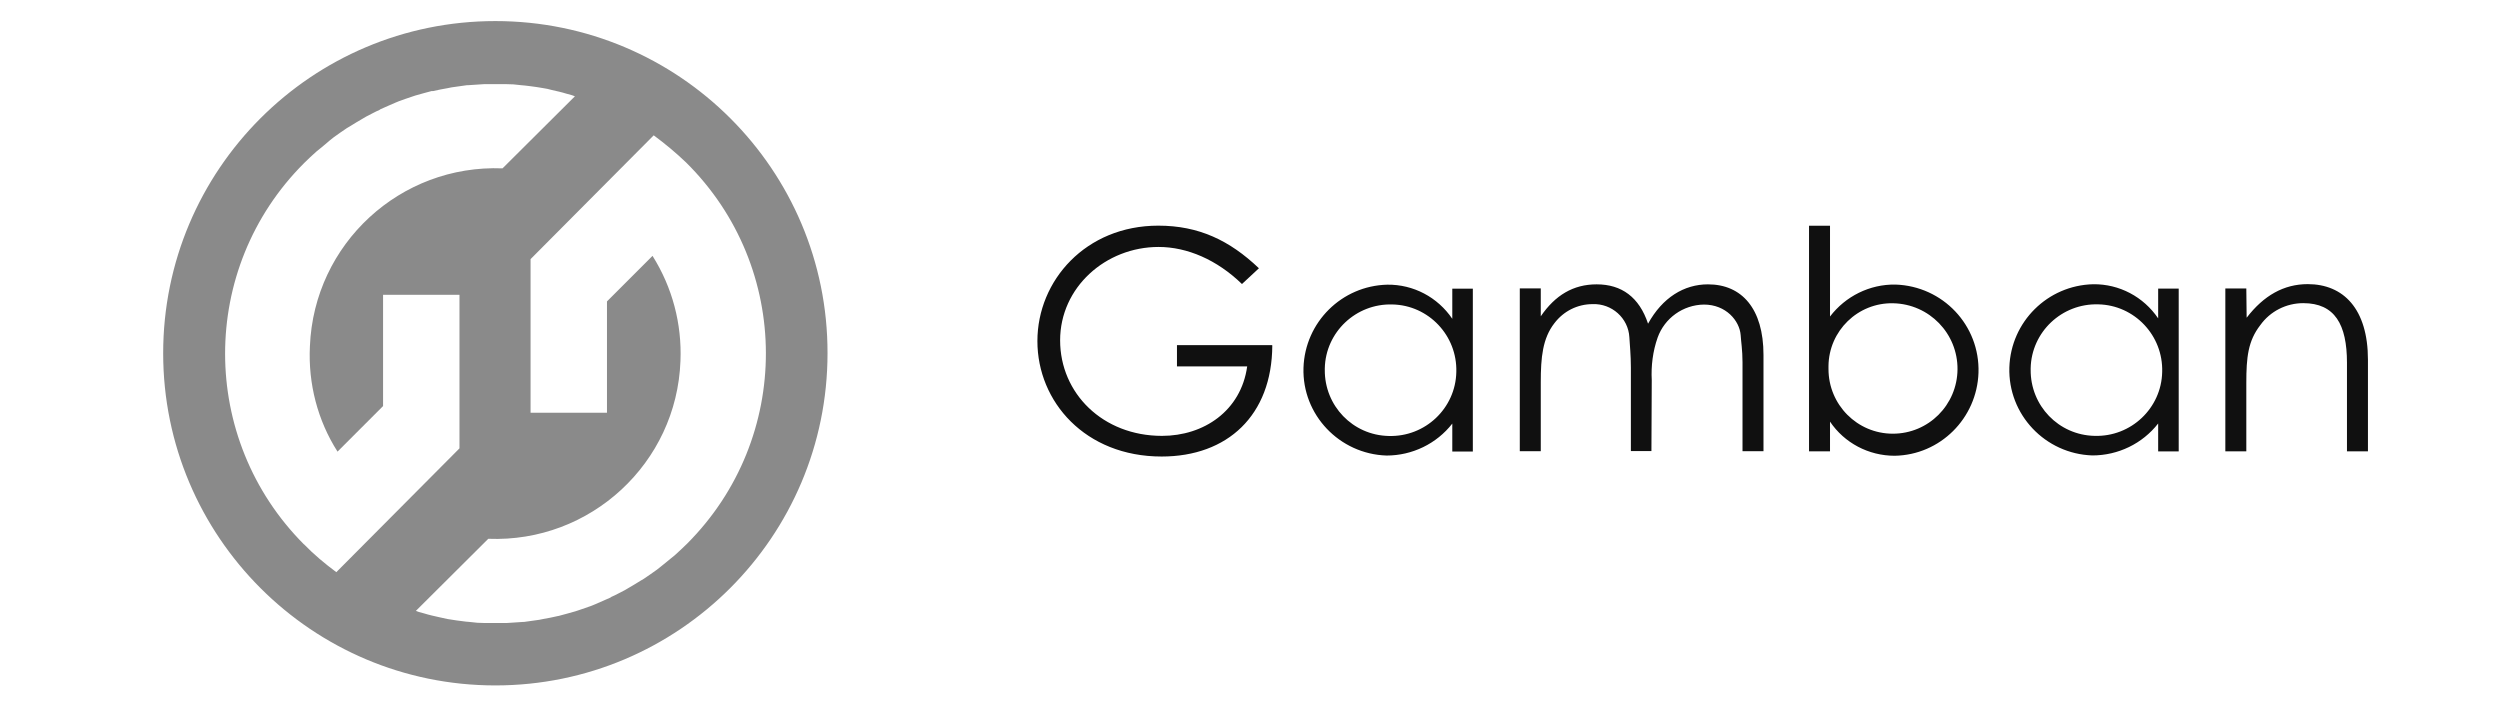 <svg width="230" height="65" viewBox="0 0 230 65" fill="none" xmlns="http://www.w3.org/2000/svg">
<g clip-path="url(#clip0_2318_20071)">
<mask id="mask0_2318_20071" style="mask-type:luminance" maskUnits="userSpaceOnUse" x="0" y="0" width="230" height="65">
<path d="M230 0H0V65H230V0Z" fill="white"/>
</mask>
<g mask="url(#mask0_2318_20071)">
<path d="M117.051 31.79C117.021 38.21 112.931 42 106.871 42C99.841 42 95.441 36.96 95.441 31.38C95.441 25.8 99.901 20.76 106.561 20.76C110.281 20.76 113.121 22.11 115.821 24.68L114.261 26.13C111.961 23.9 109.221 22.72 106.591 22.72C101.721 22.72 97.531 26.44 97.531 31.31C97.531 36.18 101.451 40.1 106.901 40.1C110.751 40.1 114.171 37.8 114.741 33.71H108.281V31.75H117.041V31.78L117.051 31.79ZM121.881 34.02C121.851 37.33 124.451 40.04 127.761 40.11C131.111 40.21 133.911 37.57 133.981 34.23C134.081 30.88 131.441 28.08 128.101 28.01C124.751 27.91 121.951 30.55 121.881 33.89V34.03M133.611 26.56H135.501V41.54H133.611V38.97C132.161 40.83 129.921 41.91 127.561 41.91C123.231 41.77 119.781 38.16 119.921 33.83C120.061 29.64 123.441 26.29 127.631 26.19C130.031 26.16 132.261 27.34 133.611 29.33V26.56ZM151.931 41.5H150.041V33.83C150.041 32.68 149.941 31.73 149.901 31.02C149.801 29.26 148.281 27.91 146.521 27.98C145.131 27.98 143.851 28.62 143.001 29.74C141.921 31.13 141.751 32.88 141.751 35.15V41.51H139.821V26.53H141.751V29.1C143.071 27.17 144.731 26.16 146.891 26.16C149.191 26.16 150.811 27.34 151.621 29.78C152.941 27.38 154.931 26.16 157.131 26.16C160.241 26.16 162.241 28.39 162.241 32.65V41.51H160.311V33.33C160.311 32.21 160.171 31.37 160.141 30.83C160.041 29.51 158.791 28.02 156.761 28.02C154.831 28.05 153.141 29.27 152.501 31.06C152.061 32.31 151.891 33.66 151.961 34.98L151.931 41.51V41.5ZM180.091 33.99C180.121 30.68 177.491 27.97 174.171 27.9C170.921 27.83 168.251 30.44 168.221 33.68V33.95C168.221 37.23 170.861 39.9 174.141 39.9C177.421 39.9 180.061 37.26 180.091 33.98M168.361 41.52H166.431V20.77H168.361V29.12C169.781 27.26 172.011 26.14 174.381 26.18C178.741 26.32 182.161 29.93 182.021 34.29C181.881 38.48 178.501 41.86 174.311 41.93C171.911 41.93 169.681 40.75 168.361 38.79V41.53V41.52ZM186.821 34.01C186.791 37.32 189.391 40.03 192.701 40.1C196.051 40.2 198.851 37.56 198.921 34.22C199.021 30.87 196.381 28.07 193.041 28C189.691 27.9 186.891 30.54 186.821 33.88V34.02M198.551 26.55H200.441V41.53H198.551V38.96C197.101 40.82 194.861 41.9 192.501 41.9C188.171 41.76 184.721 38.15 184.861 33.79C185.001 29.6 188.381 26.25 192.571 26.15C194.971 26.12 197.201 27.3 198.551 29.29V26.55ZM206.701 29.22C208.261 27.19 210.111 26.14 212.311 26.14C215.591 26.14 217.851 28.41 217.851 33.1V41.52H215.921V33.37C215.921 29.85 214.801 27.89 211.901 27.89C210.341 27.89 208.861 28.63 207.941 29.92C206.821 31.37 206.661 32.86 206.661 35.23V41.52H204.731V26.54H206.661L206.691 29.21L206.701 29.22Z" fill="#101010"/>
<path d="M63.222 50.01C62.812 50.419 62.442 50.749 62.072 51.09L61.702 51.389C61.402 51.63 61.092 51.9 60.792 52.13L60.452 52.4C60.042 52.7 59.642 52.969 59.232 53.249L58.892 53.45C58.552 53.65 58.252 53.859 57.882 54.059L57.472 54.3C57.062 54.499 56.662 54.739 56.252 54.91L56.152 54.98C55.682 55.179 55.242 55.389 54.762 55.59L54.422 55.73C54.052 55.87 53.642 55.999 53.242 56.139L52.942 56.239C52.472 56.38 51.962 56.51 51.452 56.65C51.422 56.65 51.382 56.679 51.312 56.679C50.872 56.779 50.402 56.88 49.962 56.95L49.622 57.02L48.202 57.219H48.102L46.582 57.319H44.652C44.142 57.319 43.702 57.289 43.202 57.219L42.862 57.19C42.292 57.12 41.742 57.05 41.172 56.95L40.392 56.779C39.952 56.679 39.482 56.58 39.042 56.44L38.532 56.3L38.262 56.2L44.922 49.569C54.322 49.94 62.262 42.609 62.602 33.209C62.742 29.799 61.862 26.45 60.032 23.54L55.842 27.73V37.969H48.812V23.84L60.142 12.45C61.192 13.229 62.172 14.04 63.122 14.95C72.892 24.619 72.892 40.309 63.222 50.01ZM27.962 50.08C18.292 40.38 18.292 24.689 27.962 15.02L27.992 14.989C28.362 14.62 28.732 14.28 29.112 13.94L29.482 13.639C29.782 13.399 30.092 13.13 30.362 12.899L30.702 12.63C31.112 12.329 31.512 12.059 31.922 11.78L32.262 11.579C32.602 11.38 32.902 11.169 33.272 10.97L33.682 10.729C34.092 10.53 34.492 10.29 34.902 10.12L35.002 10.05C35.472 9.849 35.912 9.639 36.392 9.439L36.732 9.299C37.102 9.159 37.512 9.029 37.912 8.889L38.212 8.789C38.682 8.649 39.192 8.519 39.702 8.379H39.842C40.282 8.279 40.752 8.179 41.192 8.109L41.532 8.039L42.952 7.839H43.052L44.572 7.739H46.502C47.012 7.739 47.452 7.769 47.952 7.839L48.292 7.869C48.662 7.899 49.002 7.969 49.372 8.009L49.982 8.109C50.252 8.139 50.492 8.209 50.762 8.279C51.202 8.379 51.672 8.479 52.112 8.619L52.622 8.759L52.892 8.859L46.232 15.489C36.832 15.12 28.892 22.419 28.512 31.849C28.342 35.3 29.222 38.679 31.052 41.55L35.242 37.359V27.119H42.272V41.249L30.942 52.639C29.892 51.859 28.882 51.02 27.962 50.069M45.572 1.939C28.672 1.939 15.012 15.63 15.012 32.499C15.012 49.37 28.702 63.059 45.572 63.059C62.442 63.059 76.132 49.37 76.132 32.499C76.162 15.63 62.472 1.939 45.572 1.939Z" fill="#8A8A8A"/>
</g>
</g>
<defs>
<clipPath id="clip0_2318_20071">
<rect width="230" height="65" fill="white"/>
</clipPath>
</defs>
</svg>
